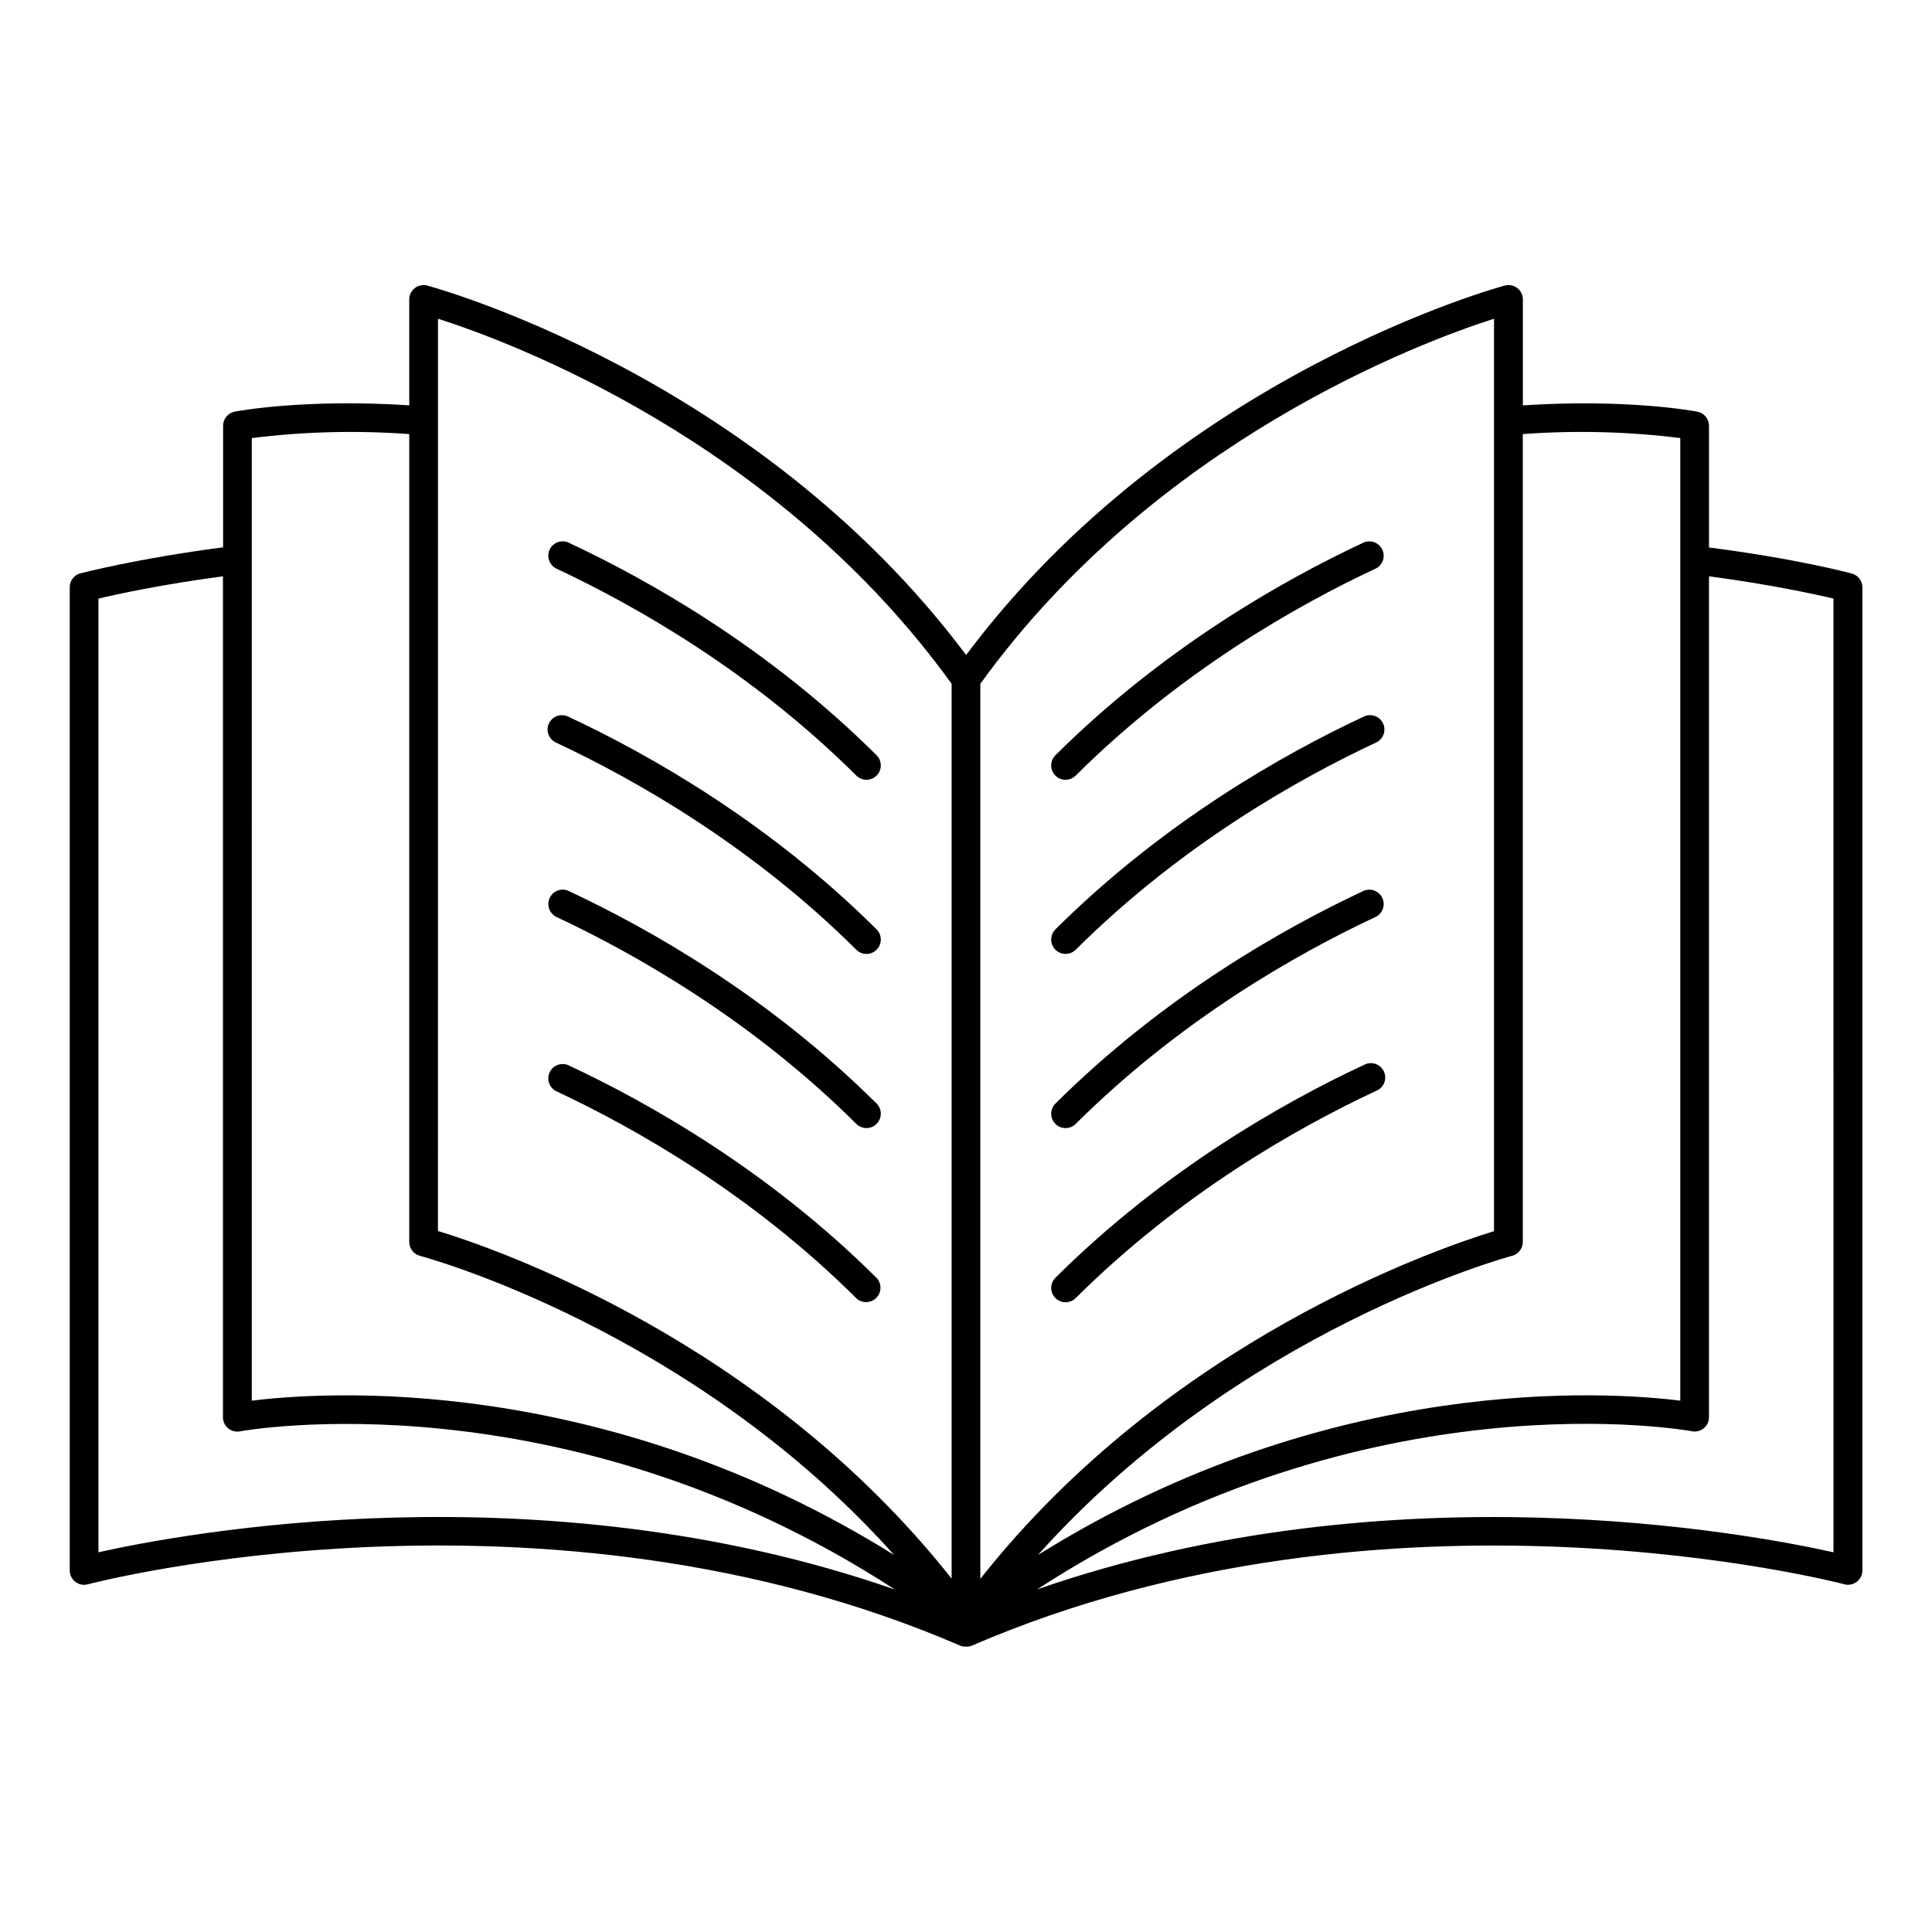 <?xml version="1.0" encoding="UTF-8"?>
<!-- Uploaded to: SVG Find, www.svgrepo.com, Generator: SVG Find Mixer Tools -->
<svg fill="#000000" width="800px" height="800px" version="1.1" viewBox="144 144 512 512" xmlns="http://www.w3.org/2000/svg">
 <g>
  <path d="m291.3 294.62c21 9.84 51.855 27.285 79.637 54.918 1.488 1.48 3.894 1.473 5.379-0.016 1.48-1.488 1.473-3.894-0.016-5.375-28.535-28.406-60.242-46.355-81.781-56.422v-0.004c-1.875-0.742-4 0.105-4.852 1.93-0.855 1.824-0.137 4 1.633 4.961z"/>
  <path d="m291.3 340.77c21 9.84 51.855 27.297 79.637 54.926v0.004c0.711 0.703 1.672 1.098 2.676 1.102 1.012 0.004 1.984-0.402 2.695-1.121 1.484-1.488 1.484-3.898 0-5.383-28.535-28.398-60.242-46.355-81.781-56.414-1.898-0.887-4.164-0.066-5.051 1.836-0.891 1.902-0.066 4.164 1.836 5.051z"/>
  <path d="m291.3 386.93c21 9.84 51.855 27.285 79.637 54.918 0.711 0.707 1.672 1.105 2.676 1.102 1.016 0.008 1.988-0.395 2.695-1.121 0.715-0.711 1.113-1.68 1.113-2.688s-0.398-1.973-1.113-2.684c-28.535-28.406-60.242-46.355-81.781-56.422v-0.004c-1.871-0.738-3.996 0.105-4.852 1.93-0.852 1.828-0.137 4 1.637 4.961z"/>
  <path d="m376.3 482.66c-28.535-28.398-60.242-46.355-81.781-56.414-1.875-0.742-4 0.102-4.852 1.93-0.855 1.824-0.137 3.996 1.633 4.957 21 9.84 51.855 27.285 79.637 54.918 1.504 1.398 3.848 1.352 5.293-0.105 1.449-1.457 1.48-3.801 0.07-5.297z"/>
  <path d="m426.38 350.64c1.008 0 1.973-0.395 2.688-1.102 27.777-27.629 58.637-45.117 79.625-54.918 1.77-0.961 2.488-3.133 1.637-4.957-0.855-1.828-2.981-2.672-4.856-1.93-21.539 10.055-53.215 28.016-81.781 56.422-1.094 1.086-1.422 2.723-0.832 4.148 0.59 1.422 1.98 2.352 3.519 2.348z"/>
  <path d="m426.38 396.8c1.004-0.004 1.969-0.398 2.688-1.102 27.777-27.641 58.637-45.125 79.625-54.926v-0.004c1.902-0.887 2.723-3.148 1.836-5.051-0.891-1.902-3.152-2.723-5.055-1.836-21.539 10.055-53.215 28.016-81.781 56.414-1.09 1.086-1.418 2.727-0.828 4.148 0.586 1.426 1.977 2.356 3.516 2.356z"/>
  <path d="m426.38 442.95c1.008 0 1.973-0.395 2.688-1.102 27.777-27.629 58.637-45.117 79.625-54.918 1.77-0.961 2.488-3.133 1.637-4.957-0.855-1.828-2.981-2.672-4.856-1.93-21.539 10.066-53.215 28.016-81.781 56.422-0.711 0.715-1.109 1.68-1.109 2.688 0 1.008 0.398 1.973 1.109 2.688 0.711 0.715 1.68 1.117 2.688 1.109z"/>
  <path d="m426.38 489.11c1.008 0 1.973-0.395 2.688-1.102 27.777-27.629 58.637-45.117 79.625-54.918 0.977-0.387 1.75-1.156 2.137-2.133 0.387-0.977 0.355-2.066-0.09-3.019-0.441-0.949-1.262-1.676-2.258-2.004-0.996-0.328-2.086-0.23-3.008 0.27-21.539 10.055-53.215 28.016-81.781 56.414-1.09 1.086-1.418 2.723-0.828 4.148 0.586 1.422 1.977 2.352 3.516 2.356z"/>
  <path d="m634.68 295.98c-0.609-0.168-14.691-3.938-37.777-6.887v-32.258c-0.004-1.82-1.293-3.387-3.078-3.738-0.777-0.148-18.449-3.473-46.25-1.672v-28.074c0.004-1.18-0.543-2.293-1.477-3.012-0.93-0.723-2.144-0.969-3.285-0.668-0.887 0.227-87.055 23.418-142.78 97.91-55.766-74.492-141.93-97.656-142.81-97.91-1.141-0.301-2.356-0.055-3.289 0.668-0.938 0.719-1.484 1.832-1.484 3.012v28.062c-27.836-1.801-45.512 1.535-46.25 1.672-1.785 0.352-3.074 1.918-3.078 3.738v32.215c-23.094 3.031-37.164 6.762-37.777 6.887v0.004c-1.691 0.426-2.875 1.953-2.863 3.699v260.55c0 1.184 0.551 2.301 1.488 3.023 0.941 0.719 2.16 0.965 3.305 0.656 1.191-0.324 120.7-31.488 231.24 16.277 0.129 0.059 0.266 0.109 0.402 0.148h0.109l0.375 0.078h0.137c0.16 0.008 0.32 0.008 0.48 0 0.164 0.008 0.328 0.008 0.492 0h0.117c0.137-0.02 0.273-0.051 0.406-0.09h0.09-0.004c0.141-0.039 0.273-0.086 0.406-0.148 110.43-47.715 230.02-16.602 231.24-16.277l-0.004 0.004c1.145 0.305 2.367 0.062 3.305-0.66 0.938-0.719 1.488-1.836 1.488-3.019v-260.55c-0.016-1.73-1.203-3.231-2.883-3.648zm-45.383-35.887v255.1c-18.695-2.344-92.633-7.566-170.23 40.895 53.5-59.816 124.85-79.074 125.64-79.281h0.004c1.676-0.434 2.844-1.949 2.844-3.68v-214.09c13.918-1.027 27.902-0.672 41.75 1.055zm-49.367-31.625v241.81c-15.035 4.594-86.238 28.98-136.13 92.133v-237.2c46.645-64.582 117.23-90.707 136.13-96.746zm-279.86 0c18.891 6.019 89.426 32.078 136.12 96.746v237.14c-49.898-63.152-121.1-87.578-136.13-92.133zm-7.617 30.582v214.08c0 1.73 1.168 3.246 2.844 3.68 0.797 0.207 72.109 19.395 125.66 79.281-77.629-48.461-151.54-43.238-170.23-40.895l0.004-255.1c13.84-1.727 27.82-2.082 41.73-1.055zm-82.359 296.32v-252.74c5.078-1.199 16.727-3.738 32.992-5.902v222.86c-0.004 1.137 0.5 2.211 1.375 2.934s2.027 1.016 3.141 0.797c0.895-0.168 85.273-15.43 173.55 41.918-94.008-32.738-188.96-14.82-211.05-9.871zm459.8 0c-22.102-4.922-117.05-22.859-211.06 9.84 88.273-57.348 172.64-42.086 173.54-41.918 1.113 0.223 2.269-0.066 3.144-0.789 0.879-0.723 1.383-1.801 1.379-2.938v-222.84c16.215 2.164 27.906 4.703 32.992 5.902z"/>
 </g>
</svg>